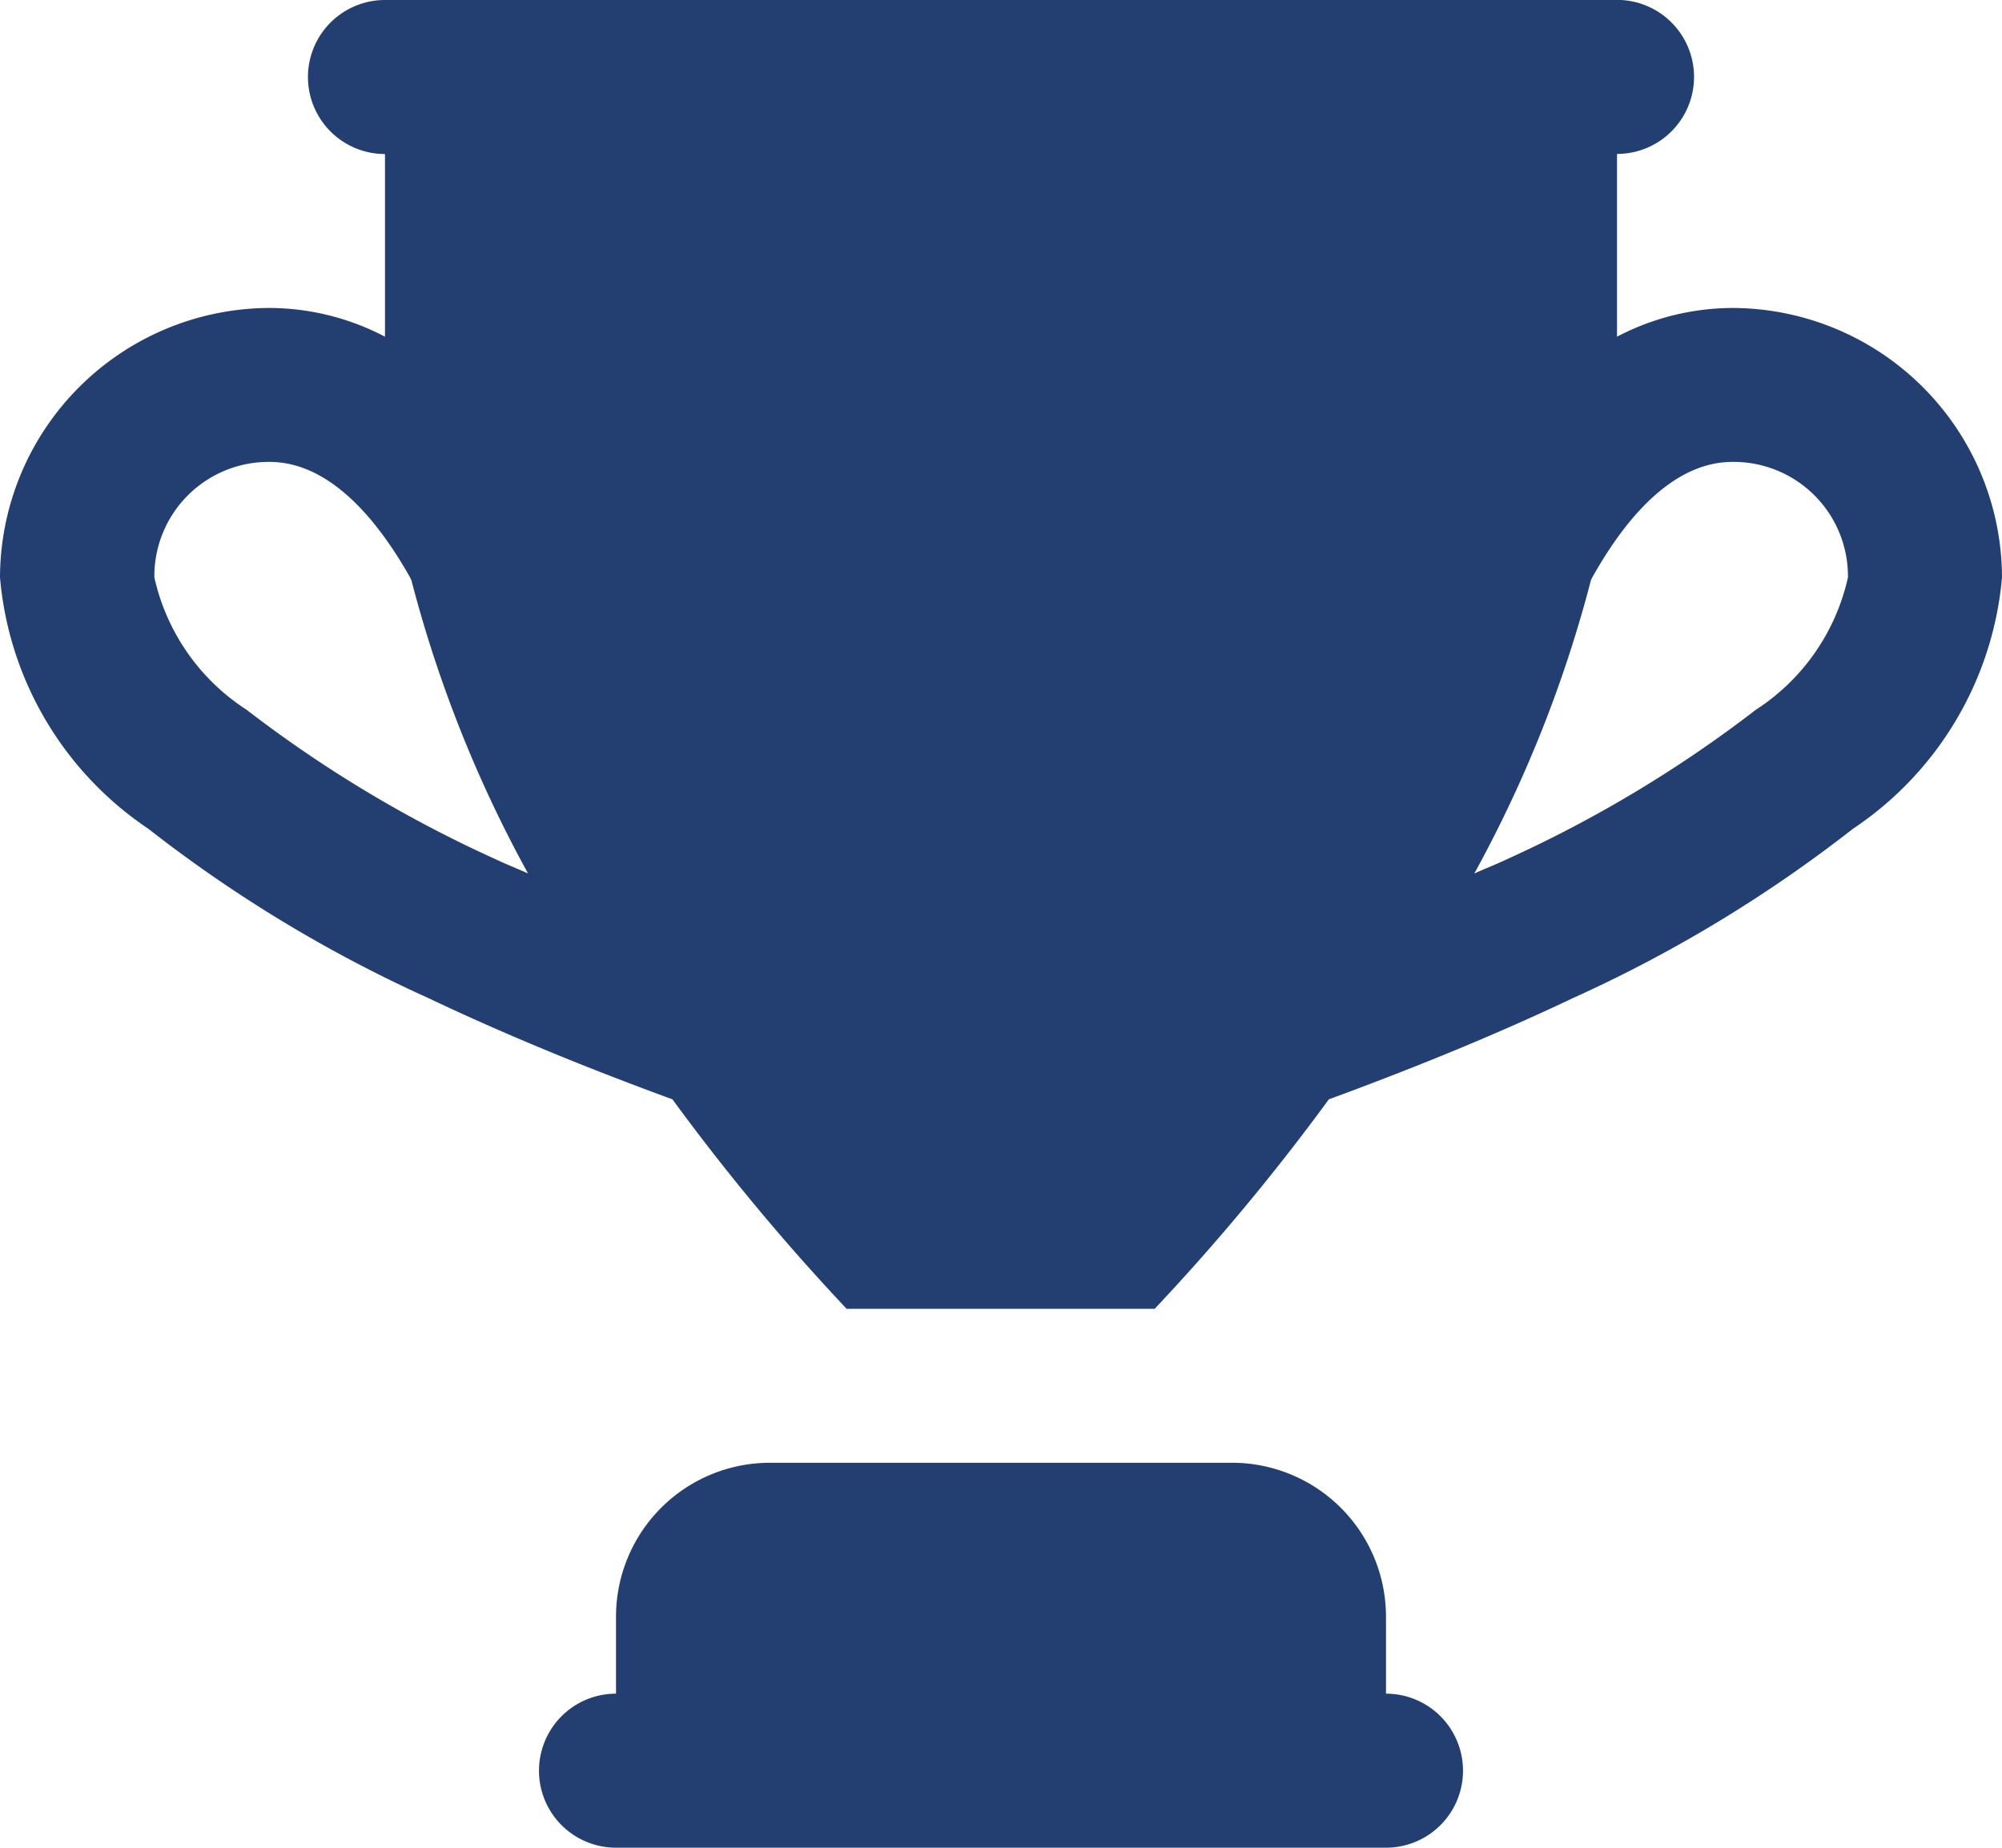 <svg xmlns="http://www.w3.org/2000/svg" width="20" height="18.462" viewBox="0 0 20 18.462">
  <path id="icons8-trophy_1_" data-name="icons8-trophy (1)" d="M5.846,3a.769.769,0,1,0,0,1.539V6.364a2.5,2.5,0,0,0-1.154-.287A2.7,2.7,0,0,0,2,8.769,3.371,3.371,0,0,0,3.481,11.28a13.7,13.7,0,0,0,2.8,1.693c.882.419,1.733.753,2.437,1.011a21.925,21.925,0,0,0,1.74,2.093h3.077a21.925,21.925,0,0,0,1.74-2.093c.7-.258,1.555-.592,2.437-1.011a13.7,13.7,0,0,0,2.8-1.693A3.371,3.371,0,0,0,22,8.769a2.7,2.7,0,0,0-2.692-2.692,2.5,2.5,0,0,0-1.154.287V4.538a.769.769,0,1,0,0-1.539ZM4.692,7.615c.551,0,1.024.483,1.4,1.146.006.011.01.022.017.033a12.7,12.7,0,0,0,1.166,2.933c-.11-.05-.215-.09-.326-.143a12.577,12.577,0,0,1-2.485-1.492,2.123,2.123,0,0,1-.922-1.324A1.142,1.142,0,0,1,4.692,7.615Zm14.615,0a1.142,1.142,0,0,1,1.154,1.154,2.123,2.123,0,0,1-.922,1.324,12.577,12.577,0,0,1-2.485,1.492c-.111.053-.216.092-.326.143a12.7,12.7,0,0,0,1.166-2.933c.006-.011.01-.022.017-.033C18.283,8.1,18.756,7.615,19.308,7.615Zm-9.615,10a1.538,1.538,0,0,0-1.538,1.538v.769a.769.769,0,1,0,0,1.539h7.692a.769.769,0,1,0,0-1.539v-.769a1.538,1.538,0,0,0-1.538-1.538Z" transform="translate(-2 -3)" fill="#233f72"/>
</svg>
